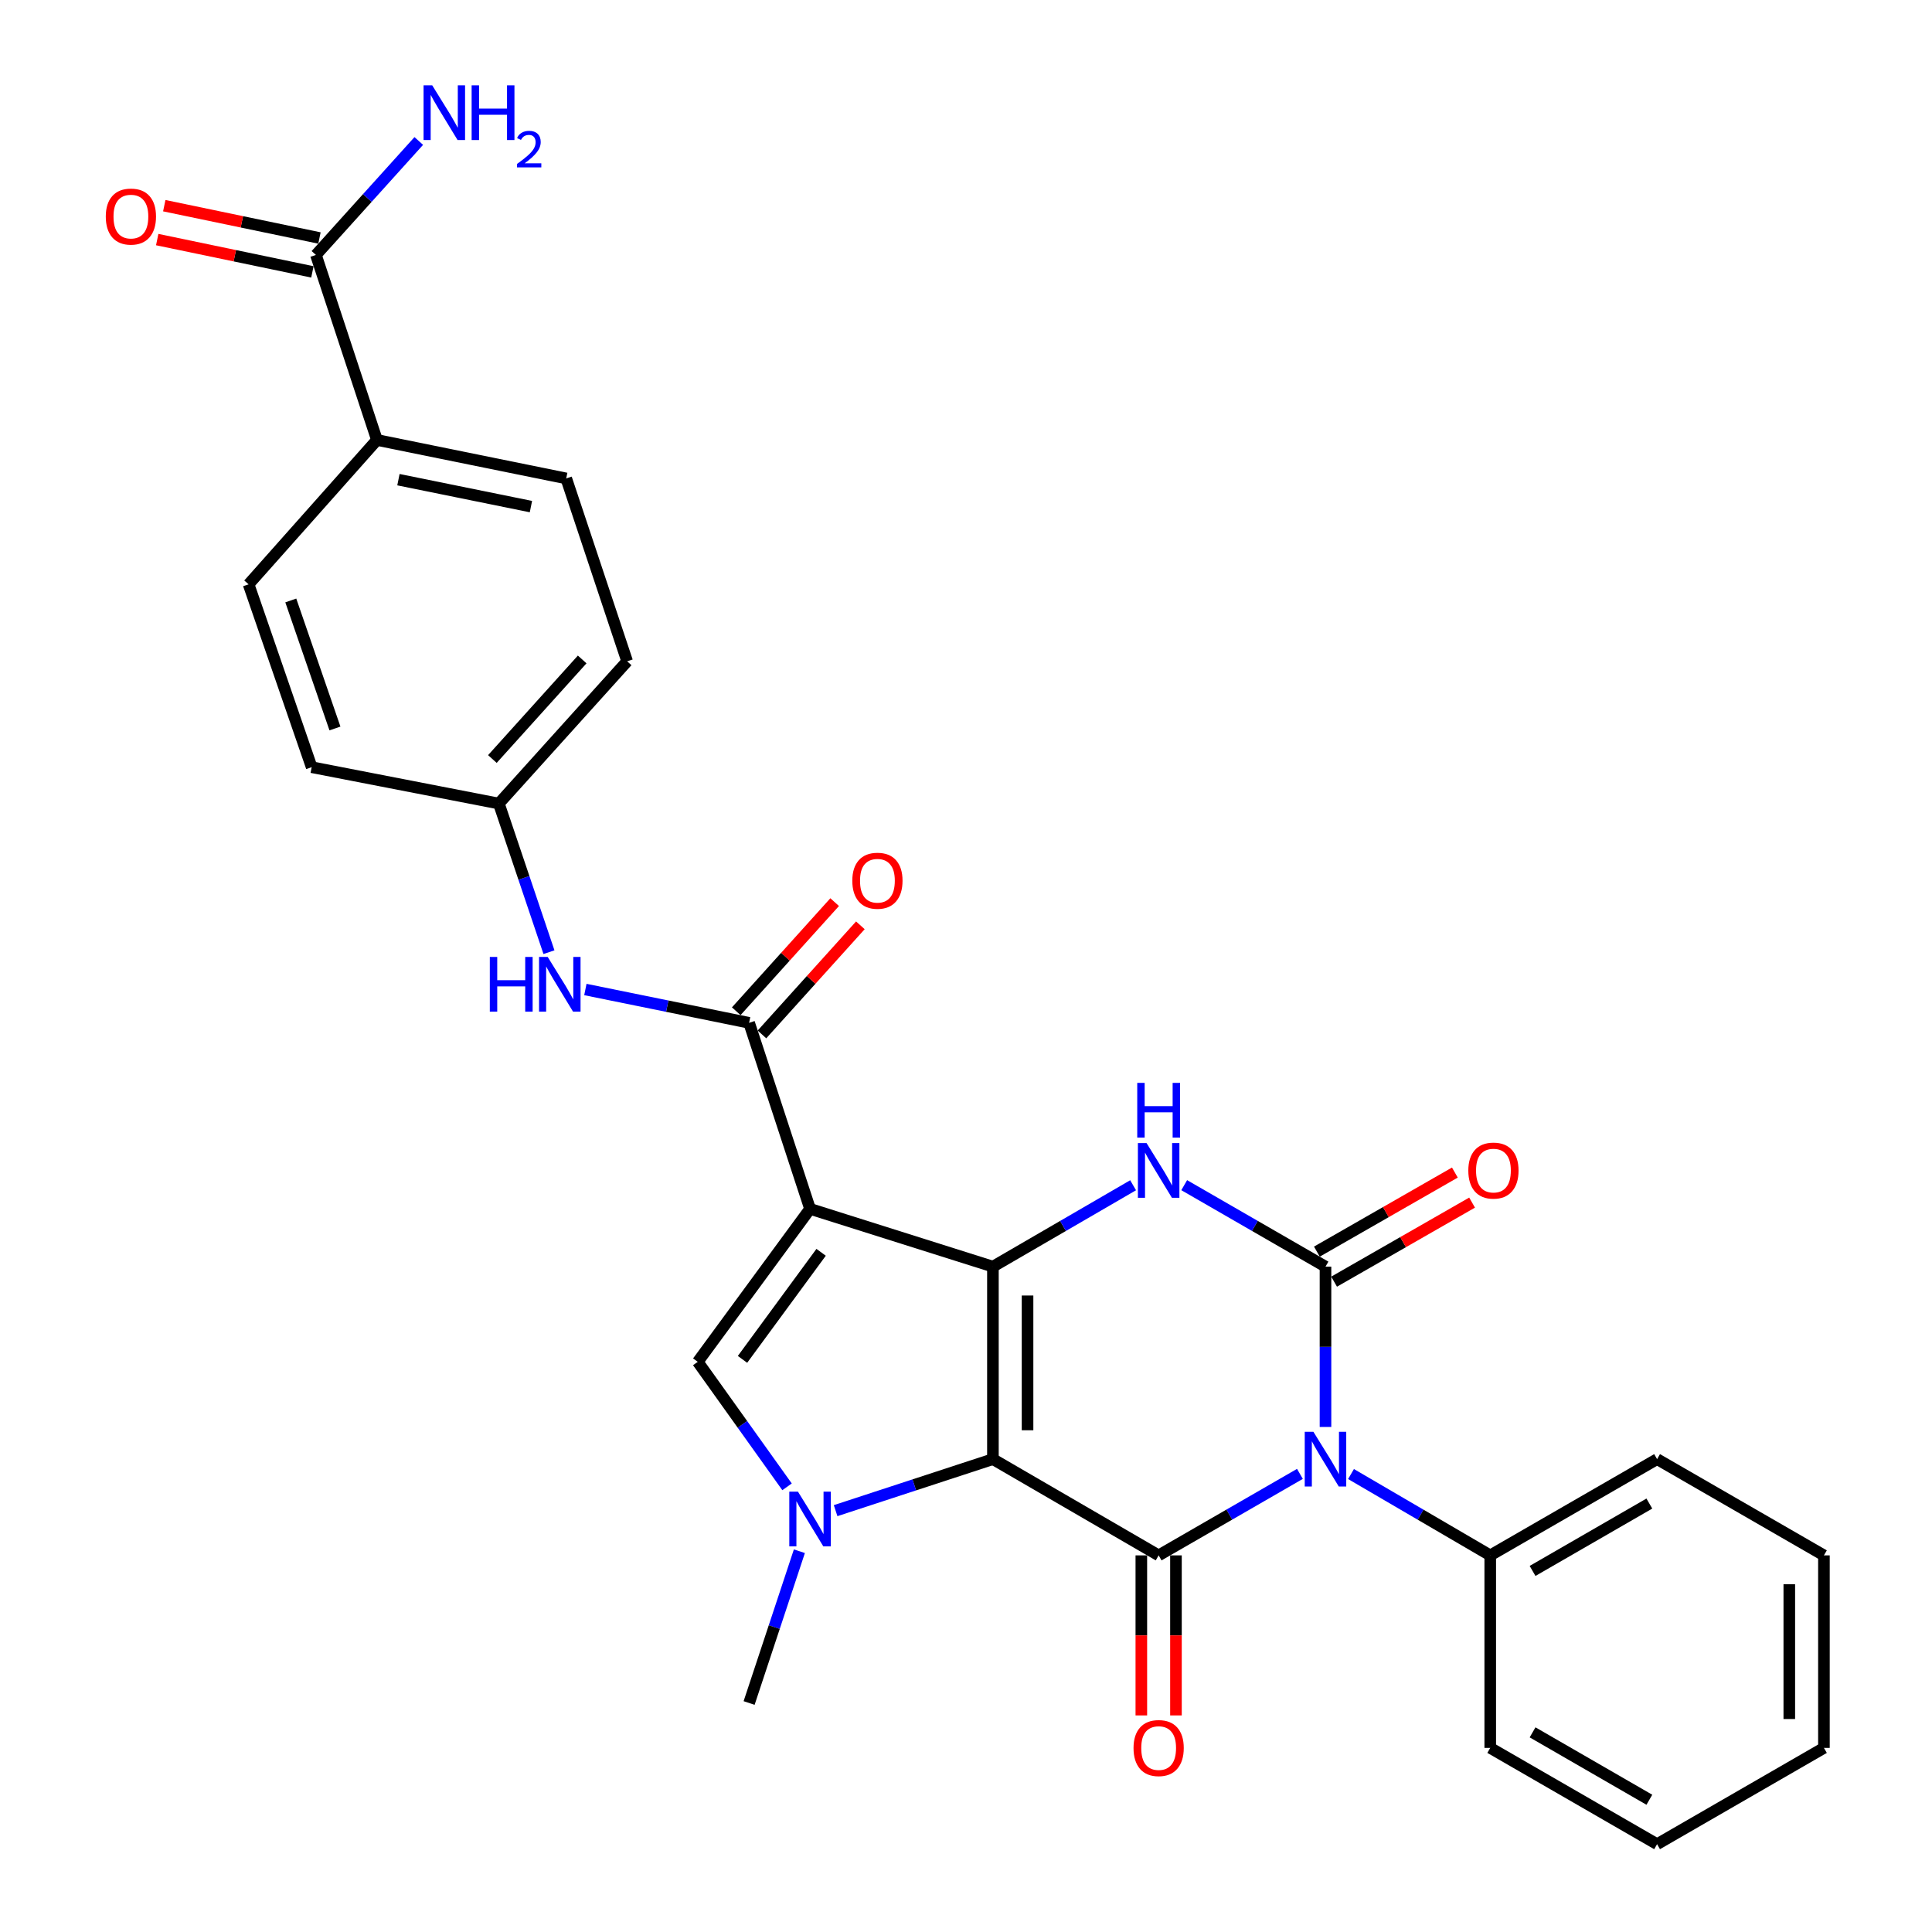 <?xml version='1.0' encoding='iso-8859-1'?>
<svg version='1.1' baseProfile='full'
              xmlns='http://www.w3.org/2000/svg'
                      xmlns:rdkit='http://www.rdkit.org/xml'
                      xmlns:xlink='http://www.w3.org/1999/xlink'
                  xml:space='preserve'
width='1000px' height='1000px' viewBox='0 0 1000 1000'>
<!-- END OF HEADER -->
<rect style='opacity:1.0;fill:#FFFFFF;stroke:none' width='1000' height='1000' x='0' y='0'> </rect>
<path class='bond-0' d='M 513.933,755.244 L 513.933,655.613' style='fill:none;fill-rule:evenodd;stroke:#000000;stroke-width:6px;stroke-linecap:butt;stroke-linejoin:miter;stroke-opacity:1' />
<path class='bond-0' d='M 531.856,740.299 L 531.856,670.557' style='fill:none;fill-rule:evenodd;stroke:#000000;stroke-width:6px;stroke-linecap:butt;stroke-linejoin:miter;stroke-opacity:1' />
<path class='bond-3' d='M 513.933,755.244 L 599.714,805.059' style='fill:none;fill-rule:evenodd;stroke:#000000;stroke-width:6px;stroke-linecap:butt;stroke-linejoin:miter;stroke-opacity:1' />
<path class='bond-5' d='M 513.933,755.244 L 473.222,768.576' style='fill:none;fill-rule:evenodd;stroke:#000000;stroke-width:6px;stroke-linecap:butt;stroke-linejoin:miter;stroke-opacity:1' />
<path class='bond-5' d='M 473.222,768.576 L 432.511,781.908' style='fill:none;fill-rule:evenodd;stroke:#0000FF;stroke-width:6px;stroke-linecap:butt;stroke-linejoin:miter;stroke-opacity:1' />
<path class='bond-2' d='M 513.933,655.613 L 419.281,625.711' style='fill:none;fill-rule:evenodd;stroke:#000000;stroke-width:6px;stroke-linecap:butt;stroke-linejoin:miter;stroke-opacity:1' />
<path class='bond-6' d='M 513.933,655.613 L 550.214,634.548' style='fill:none;fill-rule:evenodd;stroke:#000000;stroke-width:6px;stroke-linecap:butt;stroke-linejoin:miter;stroke-opacity:1' />
<path class='bond-6' d='M 550.214,634.548 L 586.494,613.483' style='fill:none;fill-rule:evenodd;stroke:#0000FF;stroke-width:6px;stroke-linecap:butt;stroke-linejoin:miter;stroke-opacity:1' />
<path class='bond-1' d='M 672.84,762.877 L 636.277,783.968' style='fill:none;fill-rule:evenodd;stroke:#0000FF;stroke-width:6px;stroke-linecap:butt;stroke-linejoin:miter;stroke-opacity:1' />
<path class='bond-1' d='M 636.277,783.968 L 599.714,805.059' style='fill:none;fill-rule:evenodd;stroke:#000000;stroke-width:6px;stroke-linecap:butt;stroke-linejoin:miter;stroke-opacity:1' />
<path class='bond-4' d='M 686.072,738.593 L 686.072,697.103' style='fill:none;fill-rule:evenodd;stroke:#0000FF;stroke-width:6px;stroke-linecap:butt;stroke-linejoin:miter;stroke-opacity:1' />
<path class='bond-4' d='M 686.072,697.103 L 686.072,655.613' style='fill:none;fill-rule:evenodd;stroke:#000000;stroke-width:6px;stroke-linecap:butt;stroke-linejoin:miter;stroke-opacity:1' />
<path class='bond-11' d='M 699.281,762.96 L 735.313,784.01' style='fill:none;fill-rule:evenodd;stroke:#0000FF;stroke-width:6px;stroke-linecap:butt;stroke-linejoin:miter;stroke-opacity:1' />
<path class='bond-11' d='M 735.313,784.01 L 771.345,805.059' style='fill:none;fill-rule:evenodd;stroke:#000000;stroke-width:6px;stroke-linecap:butt;stroke-linejoin:miter;stroke-opacity:1' />
<path class='bond-8' d='M 419.281,625.711 L 387.737,529.416' style='fill:none;fill-rule:evenodd;stroke:#000000;stroke-width:6px;stroke-linecap:butt;stroke-linejoin:miter;stroke-opacity:1' />
<path class='bond-29' d='M 419.281,625.711 L 361.151,704.881' style='fill:none;fill-rule:evenodd;stroke:#000000;stroke-width:6px;stroke-linecap:butt;stroke-linejoin:miter;stroke-opacity:1' />
<path class='bond-29' d='M 425.008,648.194 L 384.317,703.613' style='fill:none;fill-rule:evenodd;stroke:#000000;stroke-width:6px;stroke-linecap:butt;stroke-linejoin:miter;stroke-opacity:1' />
<path class='bond-13' d='M 590.753,805.059 L 590.753,846.479' style='fill:none;fill-rule:evenodd;stroke:#000000;stroke-width:6px;stroke-linecap:butt;stroke-linejoin:miter;stroke-opacity:1' />
<path class='bond-13' d='M 590.753,846.479 L 590.753,887.899' style='fill:none;fill-rule:evenodd;stroke:#FF0000;stroke-width:6px;stroke-linecap:butt;stroke-linejoin:miter;stroke-opacity:1' />
<path class='bond-13' d='M 608.675,805.059 L 608.675,846.479' style='fill:none;fill-rule:evenodd;stroke:#000000;stroke-width:6px;stroke-linecap:butt;stroke-linejoin:miter;stroke-opacity:1' />
<path class='bond-13' d='M 608.675,846.479 L 608.675,887.899' style='fill:none;fill-rule:evenodd;stroke:#FF0000;stroke-width:6px;stroke-linecap:butt;stroke-linejoin:miter;stroke-opacity:1' />
<path class='bond-12' d='M 690.527,663.388 L 726.238,642.927' style='fill:none;fill-rule:evenodd;stroke:#000000;stroke-width:6px;stroke-linecap:butt;stroke-linejoin:miter;stroke-opacity:1' />
<path class='bond-12' d='M 726.238,642.927 L 761.948,622.466' style='fill:none;fill-rule:evenodd;stroke:#FF0000;stroke-width:6px;stroke-linecap:butt;stroke-linejoin:miter;stroke-opacity:1' />
<path class='bond-12' d='M 681.617,647.837 L 717.328,627.376' style='fill:none;fill-rule:evenodd;stroke:#000000;stroke-width:6px;stroke-linecap:butt;stroke-linejoin:miter;stroke-opacity:1' />
<path class='bond-12' d='M 717.328,627.376 L 753.038,606.915' style='fill:none;fill-rule:evenodd;stroke:#FF0000;stroke-width:6px;stroke-linecap:butt;stroke-linejoin:miter;stroke-opacity:1' />
<path class='bond-30' d='M 686.072,655.613 L 649.509,634.526' style='fill:none;fill-rule:evenodd;stroke:#000000;stroke-width:6px;stroke-linecap:butt;stroke-linejoin:miter;stroke-opacity:1' />
<path class='bond-30' d='M 649.509,634.526 L 612.946,613.439' style='fill:none;fill-rule:evenodd;stroke:#0000FF;stroke-width:6px;stroke-linecap:butt;stroke-linejoin:miter;stroke-opacity:1' />
<path class='bond-7' d='M 407.378,769.58 L 384.265,737.23' style='fill:none;fill-rule:evenodd;stroke:#0000FF;stroke-width:6px;stroke-linecap:butt;stroke-linejoin:miter;stroke-opacity:1' />
<path class='bond-7' d='M 384.265,737.23 L 361.151,704.881' style='fill:none;fill-rule:evenodd;stroke:#000000;stroke-width:6px;stroke-linecap:butt;stroke-linejoin:miter;stroke-opacity:1' />
<path class='bond-21' d='M 413.76,802.908 L 400.748,842.189' style='fill:none;fill-rule:evenodd;stroke:#0000FF;stroke-width:6px;stroke-linecap:butt;stroke-linejoin:miter;stroke-opacity:1' />
<path class='bond-21' d='M 400.748,842.189 L 387.737,881.47' style='fill:none;fill-rule:evenodd;stroke:#000000;stroke-width:6px;stroke-linecap:butt;stroke-linejoin:miter;stroke-opacity:1' />
<path class='bond-9' d='M 387.737,529.416 L 345.363,520.791' style='fill:none;fill-rule:evenodd;stroke:#000000;stroke-width:6px;stroke-linecap:butt;stroke-linejoin:miter;stroke-opacity:1' />
<path class='bond-9' d='M 345.363,520.791 L 302.989,512.167' style='fill:none;fill-rule:evenodd;stroke:#0000FF;stroke-width:6px;stroke-linecap:butt;stroke-linejoin:miter;stroke-opacity:1' />
<path class='bond-15' d='M 394.391,535.418 L 419.859,507.182' style='fill:none;fill-rule:evenodd;stroke:#000000;stroke-width:6px;stroke-linecap:butt;stroke-linejoin:miter;stroke-opacity:1' />
<path class='bond-15' d='M 419.859,507.182 L 445.326,478.947' style='fill:none;fill-rule:evenodd;stroke:#FF0000;stroke-width:6px;stroke-linecap:butt;stroke-linejoin:miter;stroke-opacity:1' />
<path class='bond-15' d='M 381.082,523.414 L 406.55,495.178' style='fill:none;fill-rule:evenodd;stroke:#000000;stroke-width:6px;stroke-linecap:butt;stroke-linejoin:miter;stroke-opacity:1' />
<path class='bond-15' d='M 406.55,495.178 L 432.017,466.943' style='fill:none;fill-rule:evenodd;stroke:#FF0000;stroke-width:6px;stroke-linecap:butt;stroke-linejoin:miter;stroke-opacity:1' />
<path class='bond-17' d='M 284.142,492.844 L 271.173,454.379' style='fill:none;fill-rule:evenodd;stroke:#0000FF;stroke-width:6px;stroke-linecap:butt;stroke-linejoin:miter;stroke-opacity:1' />
<path class='bond-17' d='M 271.173,454.379 L 258.205,415.915' style='fill:none;fill-rule:evenodd;stroke:#000000;stroke-width:6px;stroke-linecap:butt;stroke-linejoin:miter;stroke-opacity:1' />
<path class='bond-10' d='M 163.522,131.958 L 195.106,227.725' style='fill:none;fill-rule:evenodd;stroke:#000000;stroke-width:6px;stroke-linecap:butt;stroke-linejoin:miter;stroke-opacity:1' />
<path class='bond-16' d='M 165.349,123.184 L 125.188,114.821' style='fill:none;fill-rule:evenodd;stroke:#000000;stroke-width:6px;stroke-linecap:butt;stroke-linejoin:miter;stroke-opacity:1' />
<path class='bond-16' d='M 125.188,114.821 L 85.027,106.457' style='fill:none;fill-rule:evenodd;stroke:#FF0000;stroke-width:6px;stroke-linecap:butt;stroke-linejoin:miter;stroke-opacity:1' />
<path class='bond-16' d='M 161.695,140.731 L 121.534,132.367' style='fill:none;fill-rule:evenodd;stroke:#000000;stroke-width:6px;stroke-linecap:butt;stroke-linejoin:miter;stroke-opacity:1' />
<path class='bond-16' d='M 121.534,132.367 L 81.373,124.003' style='fill:none;fill-rule:evenodd;stroke:#FF0000;stroke-width:6px;stroke-linecap:butt;stroke-linejoin:miter;stroke-opacity:1' />
<path class='bond-20' d='M 163.522,131.958 L 190.139,102.465' style='fill:none;fill-rule:evenodd;stroke:#000000;stroke-width:6px;stroke-linecap:butt;stroke-linejoin:miter;stroke-opacity:1' />
<path class='bond-20' d='M 190.139,102.465 L 216.756,72.972' style='fill:none;fill-rule:evenodd;stroke:#0000FF;stroke-width:6px;stroke-linecap:butt;stroke-linejoin:miter;stroke-opacity:1' />
<path class='bond-24' d='M 771.345,805.059 L 857.703,755.244' style='fill:none;fill-rule:evenodd;stroke:#000000;stroke-width:6px;stroke-linecap:butt;stroke-linejoin:miter;stroke-opacity:1' />
<path class='bond-24' d='M 793.254,813.112 L 853.705,778.241' style='fill:none;fill-rule:evenodd;stroke:#000000;stroke-width:6px;stroke-linecap:butt;stroke-linejoin:miter;stroke-opacity:1' />
<path class='bond-25' d='M 771.345,805.059 L 771.345,904.71' style='fill:none;fill-rule:evenodd;stroke:#000000;stroke-width:6px;stroke-linecap:butt;stroke-linejoin:miter;stroke-opacity:1' />
<path class='bond-14' d='M 195.106,227.725 L 293.074,247.64' style='fill:none;fill-rule:evenodd;stroke:#000000;stroke-width:6px;stroke-linecap:butt;stroke-linejoin:miter;stroke-opacity:1' />
<path class='bond-14' d='M 206.231,248.276 L 274.809,262.216' style='fill:none;fill-rule:evenodd;stroke:#000000;stroke-width:6px;stroke-linecap:butt;stroke-linejoin:miter;stroke-opacity:1' />
<path class='bond-32' d='M 195.106,227.725 L 128.672,302.444' style='fill:none;fill-rule:evenodd;stroke:#000000;stroke-width:6px;stroke-linecap:butt;stroke-linejoin:miter;stroke-opacity:1' />
<path class='bond-22' d='M 258.205,415.915 L 161.322,397.096' style='fill:none;fill-rule:evenodd;stroke:#000000;stroke-width:6px;stroke-linecap:butt;stroke-linejoin:miter;stroke-opacity:1' />
<path class='bond-23' d='M 258.205,415.915 L 324.609,342.292' style='fill:none;fill-rule:evenodd;stroke:#000000;stroke-width:6px;stroke-linecap:butt;stroke-linejoin:miter;stroke-opacity:1' />
<path class='bond-23' d='M 254.856,392.867 L 301.339,341.331' style='fill:none;fill-rule:evenodd;stroke:#000000;stroke-width:6px;stroke-linecap:butt;stroke-linejoin:miter;stroke-opacity:1' />
<path class='bond-18' d='M 293.074,247.64 L 324.609,342.292' style='fill:none;fill-rule:evenodd;stroke:#000000;stroke-width:6px;stroke-linecap:butt;stroke-linejoin:miter;stroke-opacity:1' />
<path class='bond-19' d='M 128.672,302.444 L 161.322,397.096' style='fill:none;fill-rule:evenodd;stroke:#000000;stroke-width:6px;stroke-linecap:butt;stroke-linejoin:miter;stroke-opacity:1' />
<path class='bond-19' d='M 150.513,310.797 L 173.368,377.054' style='fill:none;fill-rule:evenodd;stroke:#000000;stroke-width:6px;stroke-linecap:butt;stroke-linejoin:miter;stroke-opacity:1' />
<path class='bond-27' d='M 857.703,755.244 L 944.061,805.059' style='fill:none;fill-rule:evenodd;stroke:#000000;stroke-width:6px;stroke-linecap:butt;stroke-linejoin:miter;stroke-opacity:1' />
<path class='bond-26' d='M 771.345,904.71 L 857.703,954.545' style='fill:none;fill-rule:evenodd;stroke:#000000;stroke-width:6px;stroke-linecap:butt;stroke-linejoin:miter;stroke-opacity:1' />
<path class='bond-26' d='M 793.257,896.662 L 853.708,931.547' style='fill:none;fill-rule:evenodd;stroke:#000000;stroke-width:6px;stroke-linecap:butt;stroke-linejoin:miter;stroke-opacity:1' />
<path class='bond-28' d='M 857.703,954.545 L 944.061,904.71' style='fill:none;fill-rule:evenodd;stroke:#000000;stroke-width:6px;stroke-linecap:butt;stroke-linejoin:miter;stroke-opacity:1' />
<path class='bond-31' d='M 944.061,805.059 L 944.061,904.71' style='fill:none;fill-rule:evenodd;stroke:#000000;stroke-width:6px;stroke-linecap:butt;stroke-linejoin:miter;stroke-opacity:1' />
<path class='bond-31' d='M 926.138,820.007 L 926.138,889.762' style='fill:none;fill-rule:evenodd;stroke:#000000;stroke-width:6px;stroke-linecap:butt;stroke-linejoin:miter;stroke-opacity:1' />
<path  class='atom-2' d='M 679.812 741.084
L 689.092 756.084
Q 690.012 757.564, 691.492 760.244
Q 692.972 762.924, 693.052 763.084
L 693.052 741.084
L 696.812 741.084
L 696.812 769.404
L 692.932 769.404
L 682.972 753.004
Q 681.812 751.084, 680.572 748.884
Q 679.372 746.684, 679.012 746.004
L 679.012 769.404
L 675.332 769.404
L 675.332 741.084
L 679.812 741.084
' fill='#0000FF'/>
<path  class='atom-6' d='M 413.021 772.08
L 422.301 787.08
Q 423.221 788.56, 424.701 791.24
Q 426.181 793.92, 426.261 794.08
L 426.261 772.08
L 430.021 772.08
L 430.021 800.4
L 426.141 800.4
L 416.181 784
Q 415.021 782.08, 413.781 779.88
Q 412.581 777.68, 412.221 777
L 412.221 800.4
L 408.541 800.4
L 408.541 772.08
L 413.021 772.08
' fill='#0000FF'/>
<path  class='atom-7' d='M 593.454 591.647
L 602.734 606.647
Q 603.654 608.127, 605.134 610.807
Q 606.614 613.487, 606.694 613.647
L 606.694 591.647
L 610.454 591.647
L 610.454 619.967
L 606.574 619.967
L 596.614 603.567
Q 595.454 601.647, 594.214 599.447
Q 593.014 597.247, 592.654 596.567
L 592.654 619.967
L 588.974 619.967
L 588.974 591.647
L 593.454 591.647
' fill='#0000FF'/>
<path  class='atom-7' d='M 588.634 560.495
L 592.474 560.495
L 592.474 572.535
L 606.954 572.535
L 606.954 560.495
L 610.794 560.495
L 610.794 588.815
L 606.954 588.815
L 606.954 575.735
L 592.474 575.735
L 592.474 588.815
L 588.634 588.815
L 588.634 560.495
' fill='#0000FF'/>
<path  class='atom-10' d='M 253.529 495.312
L 257.369 495.312
L 257.369 507.352
L 271.849 507.352
L 271.849 495.312
L 275.689 495.312
L 275.689 523.632
L 271.849 523.632
L 271.849 510.552
L 257.369 510.552
L 257.369 523.632
L 253.529 523.632
L 253.529 495.312
' fill='#0000FF'/>
<path  class='atom-10' d='M 283.489 495.312
L 292.769 510.312
Q 293.689 511.792, 295.169 514.472
Q 296.649 517.152, 296.729 517.312
L 296.729 495.312
L 300.489 495.312
L 300.489 523.632
L 296.609 523.632
L 286.649 507.232
Q 285.489 505.312, 284.249 503.112
Q 283.049 500.912, 282.689 500.232
L 282.689 523.632
L 279.009 523.632
L 279.009 495.312
L 283.489 495.312
' fill='#0000FF'/>
<path  class='atom-13' d='M 759.998 605.887
Q 759.998 599.087, 763.358 595.287
Q 766.718 591.487, 772.998 591.487
Q 779.278 591.487, 782.638 595.287
Q 785.998 599.087, 785.998 605.887
Q 785.998 612.767, 782.598 616.687
Q 779.198 620.567, 772.998 620.567
Q 766.758 620.567, 763.358 616.687
Q 759.998 612.807, 759.998 605.887
M 772.998 617.367
Q 777.318 617.367, 779.638 614.487
Q 781.998 611.567, 781.998 605.887
Q 781.998 600.327, 779.638 597.527
Q 777.318 594.687, 772.998 594.687
Q 768.678 594.687, 766.318 597.487
Q 763.998 600.287, 763.998 605.887
Q 763.998 611.607, 766.318 614.487
Q 768.678 617.367, 772.998 617.367
' fill='#FF0000'/>
<path  class='atom-14' d='M 586.714 904.79
Q 586.714 897.99, 590.074 894.19
Q 593.434 890.39, 599.714 890.39
Q 605.994 890.39, 609.354 894.19
Q 612.714 897.99, 612.714 904.79
Q 612.714 911.67, 609.314 915.59
Q 605.914 919.47, 599.714 919.47
Q 593.474 919.47, 590.074 915.59
Q 586.714 911.71, 586.714 904.79
M 599.714 916.27
Q 604.034 916.27, 606.354 913.39
Q 608.714 910.47, 608.714 904.79
Q 608.714 899.23, 606.354 896.43
Q 604.034 893.59, 599.714 893.59
Q 595.394 893.59, 593.034 896.39
Q 590.714 899.19, 590.714 904.79
Q 590.714 910.51, 593.034 913.39
Q 595.394 916.27, 599.714 916.27
' fill='#FF0000'/>
<path  class='atom-16' d='M 441.151 455.863
Q 441.151 449.063, 444.511 445.263
Q 447.871 441.463, 454.151 441.463
Q 460.431 441.463, 463.791 445.263
Q 467.151 449.063, 467.151 455.863
Q 467.151 462.743, 463.751 466.663
Q 460.351 470.543, 454.151 470.543
Q 447.911 470.543, 444.511 466.663
Q 441.151 462.783, 441.151 455.863
M 454.151 467.343
Q 458.471 467.343, 460.791 464.463
Q 463.151 461.543, 463.151 455.863
Q 463.151 450.303, 460.791 447.503
Q 458.471 444.663, 454.151 444.663
Q 449.831 444.663, 447.471 447.463
Q 445.151 450.263, 445.151 455.863
Q 445.151 461.583, 447.471 464.463
Q 449.831 467.343, 454.151 467.343
' fill='#FF0000'/>
<path  class='atom-17' d='M 54.755 112.094
Q 54.755 105.294, 58.115 101.494
Q 61.475 97.694, 67.755 97.694
Q 74.035 97.694, 77.395 101.494
Q 80.755 105.294, 80.755 112.094
Q 80.755 118.974, 77.355 122.894
Q 73.955 126.774, 67.755 126.774
Q 61.515 126.774, 58.115 122.894
Q 54.755 119.014, 54.755 112.094
M 67.755 123.574
Q 72.075 123.574, 74.395 120.694
Q 76.755 117.774, 76.755 112.094
Q 76.755 106.534, 74.395 103.734
Q 72.075 100.894, 67.755 100.894
Q 63.435 100.894, 61.075 103.694
Q 58.755 106.494, 58.755 112.094
Q 58.755 117.814, 61.075 120.694
Q 63.435 123.574, 67.755 123.574
' fill='#FF0000'/>
<path  class='atom-21' d='M 223.716 44.165
L 232.996 59.165
Q 233.916 60.645, 235.396 63.325
Q 236.876 66.005, 236.956 66.165
L 236.956 44.165
L 240.716 44.165
L 240.716 72.485
L 236.836 72.485
L 226.876 56.085
Q 225.716 54.165, 224.476 51.965
Q 223.276 49.765, 222.916 49.085
L 222.916 72.485
L 219.236 72.485
L 219.236 44.165
L 223.716 44.165
' fill='#0000FF'/>
<path  class='atom-21' d='M 244.116 44.165
L 247.956 44.165
L 247.956 56.205
L 262.436 56.205
L 262.436 44.165
L 266.276 44.165
L 266.276 72.485
L 262.436 72.485
L 262.436 59.405
L 247.956 59.405
L 247.956 72.485
L 244.116 72.485
L 244.116 44.165
' fill='#0000FF'/>
<path  class='atom-21' d='M 267.649 71.491
Q 268.335 69.722, 269.972 68.746
Q 271.609 67.742, 273.879 67.742
Q 276.704 67.742, 278.288 69.273
Q 279.872 70.805, 279.872 73.524
Q 279.872 76.296, 277.813 78.883
Q 275.78 81.47, 271.556 84.533
L 280.189 84.533
L 280.189 86.645
L 267.596 86.645
L 267.596 84.876
Q 271.081 82.394, 273.14 80.546
Q 275.226 78.698, 276.229 77.035
Q 277.232 75.372, 277.232 73.656
Q 277.232 71.861, 276.335 70.858
Q 275.437 69.854, 273.879 69.854
Q 272.375 69.854, 271.371 70.462
Q 270.368 71.069, 269.655 72.415
L 267.649 71.491
' fill='#0000FF'/>
</svg>
